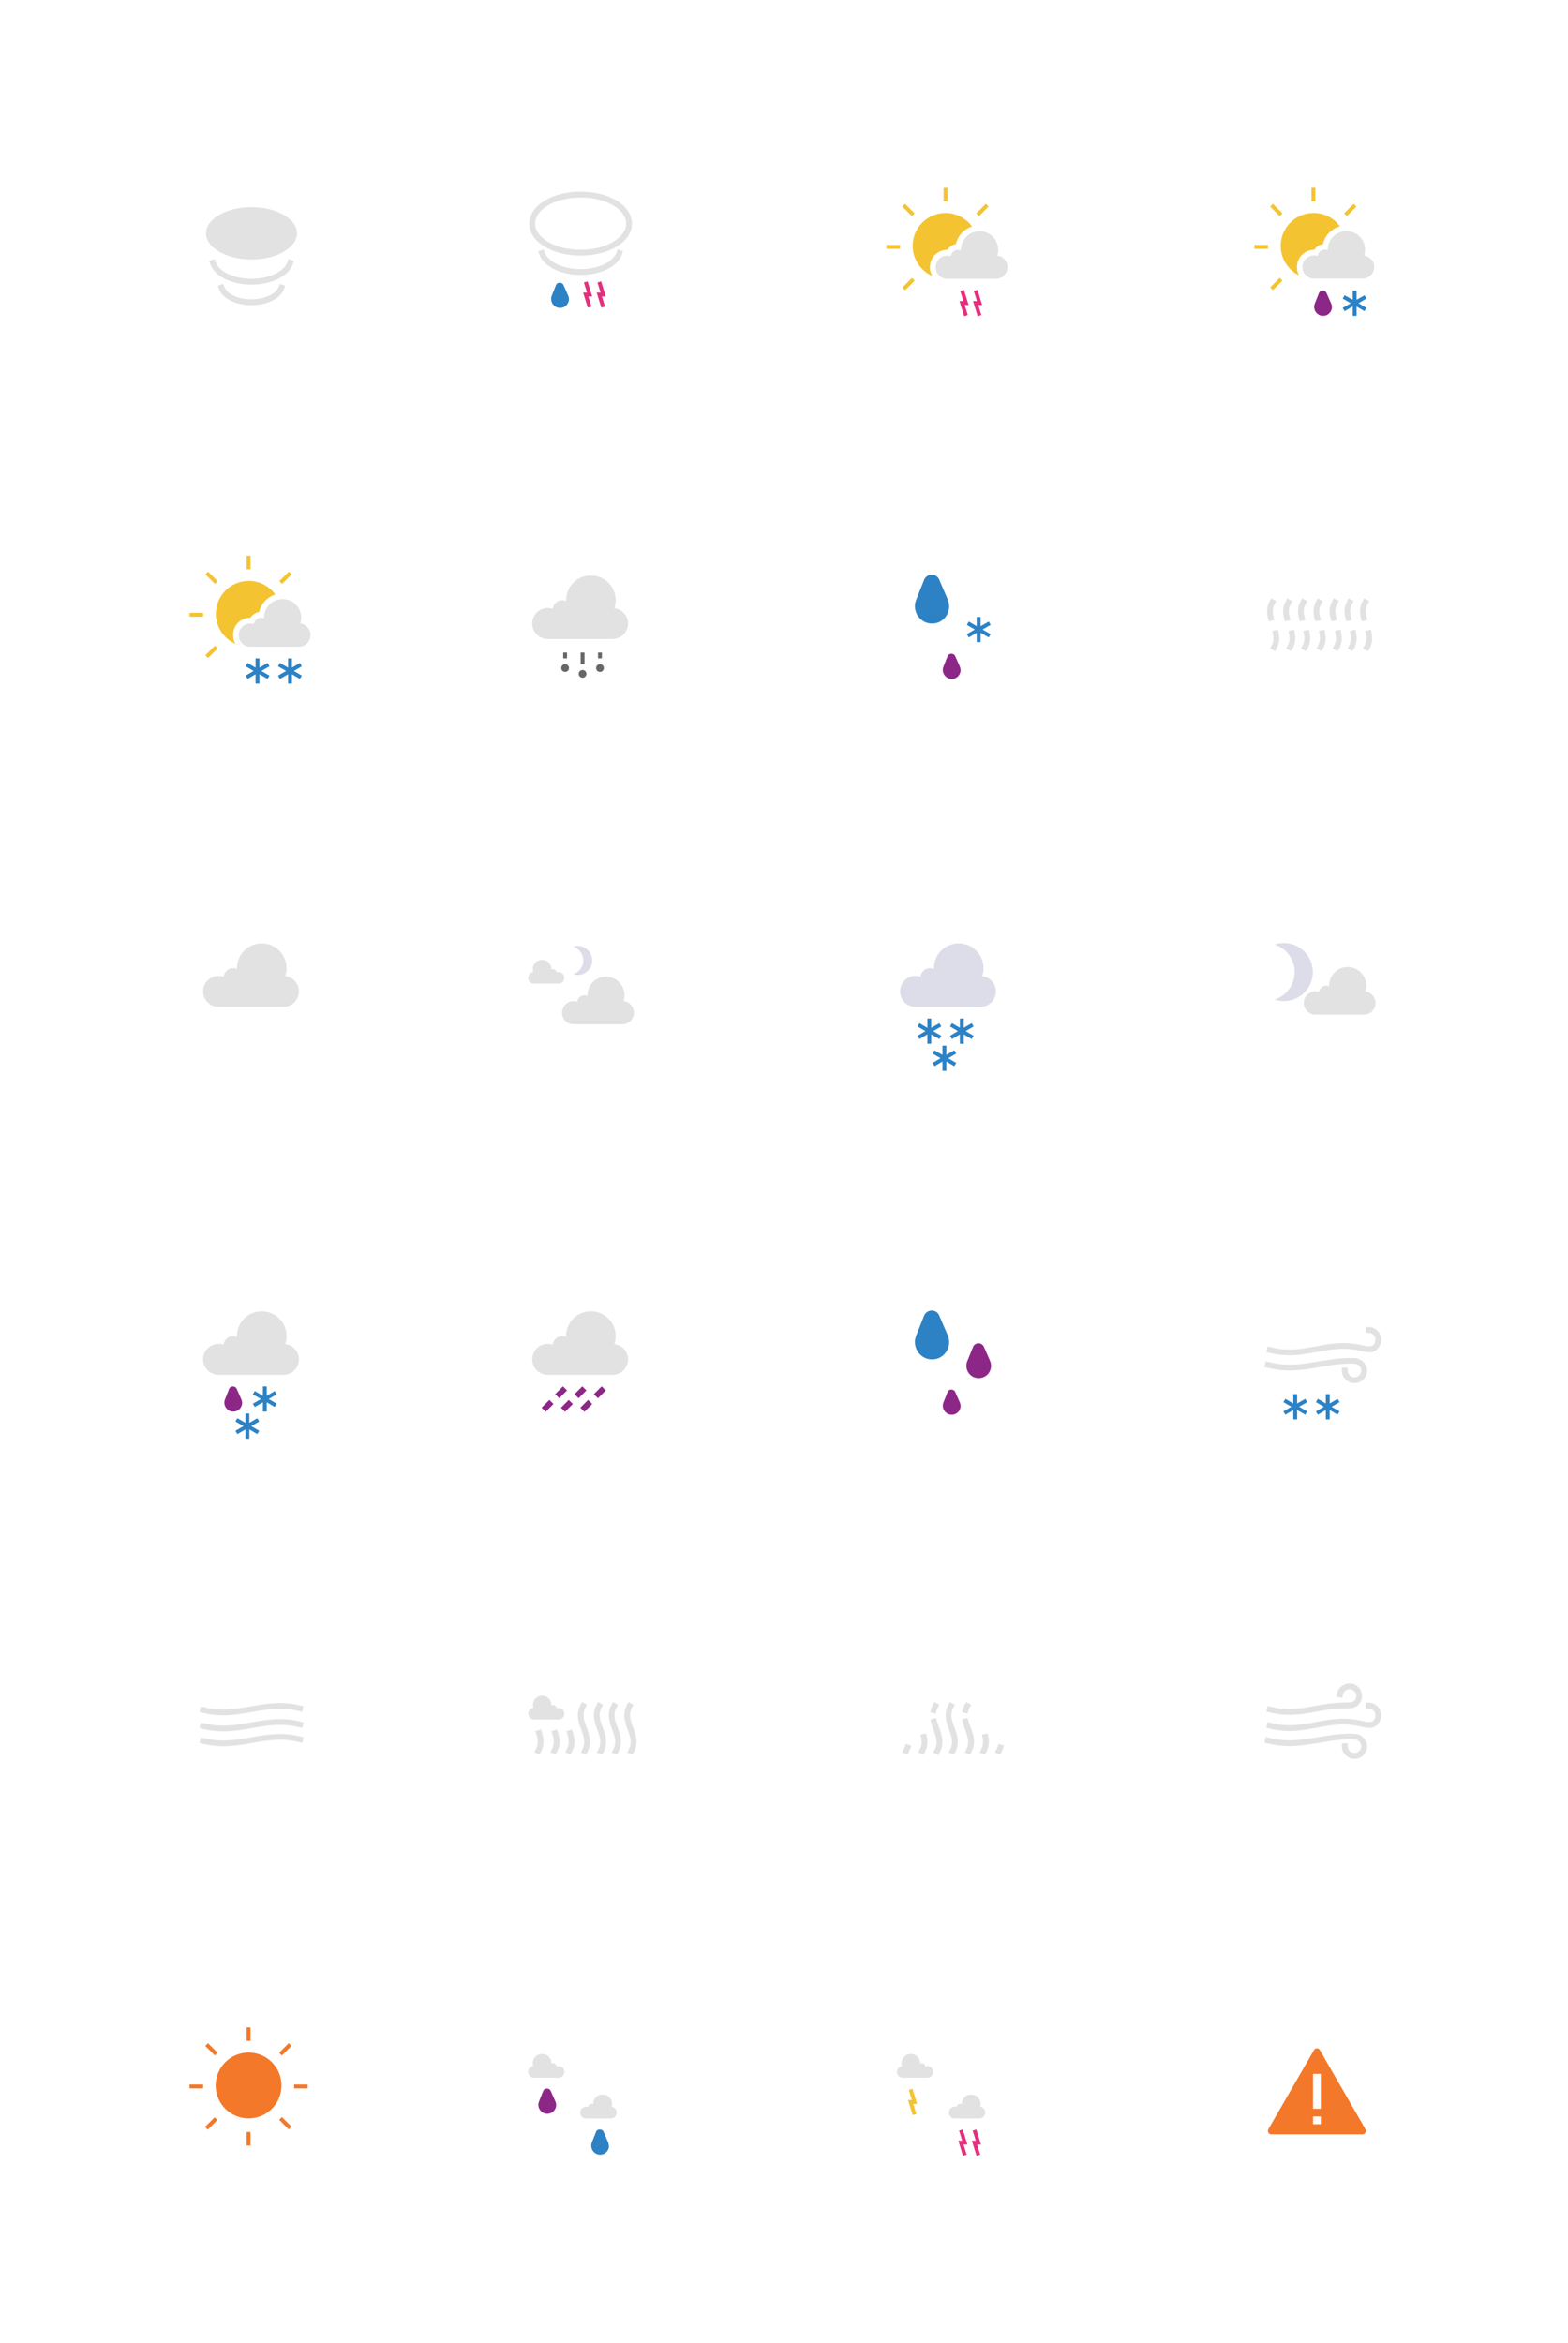 <?xml version="1.0" encoding="utf-8"?>
<!-- Generator: Adobe Illustrator 19.2.1, SVG Export Plug-In . SVG Version: 6.00 Build 0)  -->
<svg version="1.1" id="Layer_1" xmlns="http://www.w3.org/2000/svg" xmlns:xlink="http://www.w3.org/1999/xlink" x="0px" y="0px"
	 viewBox="0 0 809.9 1210" style="enable-background:new 0 0 809.9 1210;" xml:space="preserve">
<style type="text/css">
	.st0{fill:none;}
	.st1{fill:#E2E2E2;}
	.st2{fill:#E42F7D;}
	.st3{fill:#2C82C4;}
	.st4{fill:#F3C331;}
	.st5{fill:#8D2787;}
	.st6{fill:#676767;}
	.st7{fill:#DDDCE9;}
	.st8{fill:#F37829;}
</style>
<g>
	<g id="_x30__Tornado-Filled-COLOR">
		<rect x="79.9" y="80" class="st0" width="100" height="100"/>
		<g>
			<path class="st1" d="M148.5,135.2c-1.7,5.1-9.5,8.8-18.6,8.8c-9,0-16.9-3.7-18.6-8.8l-0.5-1.4l-2.8,1l0.5,1.4
				c2.2,6.4,11,10.8,21.4,10.8c10.5,0,19.3-4.4,21.4-10.8l0.5-1.4l-2.8-1L148.5,135.2z"/>
			<path class="st1" d="M144,148c-1.3,3.7-7.3,6.6-14.1,6.6c-6.8,0-12.8-2.8-14.1-6.6l-0.5-1.4l-2.8,1l0.5,1.4
				c1.7,5.1,8.7,8.6,16.9,8.6s15.2-3.5,16.9-8.6l0.5-1.4l-2.8-1L144,148z"/>
			<path class="st1" d="M129.9,134c-13,0-23.5-6.1-23.5-13.5s10.5-13.5,23.5-13.5s23.5,6.1,23.5,13.5S142.9,134,129.9,134z"/>
		</g>
	</g>
	<g id="Layer_1_1_">
	</g>
</g>
<g>
	<g id="_x31__Tropical_storm-Filled_copy">
		<polygon class="st2" points="308.6,145.9 310.5,145.3 312.9,153.1 310.9,153.1 312.5,158.3 310.6,158.9 308.2,151.1 310.2,151.1 
					"/>
		<polygon class="st2" points="301.6,145.9 303.5,145.3 305.9,153.1 303.9,153.1 305.5,158.3 303.6,158.9 301.2,151.1 303.2,151.1 
					"/>
		<path class="st3" d="M291.1,147.3c-0.3-0.8-1.1-1.3-2-1.3h0c-0.9,0-1.7,0.5-2,1.4l-2.1,5.3c-0.1,0.3-0.3,0.8-0.3,1.1
			c-0.3,2.6,1.6,5,4.2,5.2c0.1,0,0.2,0,0.3,0h0.1c0.1,0,0.2,0,0.3,0c2.2-0.1,3.8-1.8,4.2-3.7c0.2-0.9,0-1.9-0.4-2.8L291.1,147.3z"/>
		<rect x="249.9" y="80" class="st0" width="100" height="100"/>
		<path class="st1" d="M318.5,130.2c-1.7,5.1-9.5,8.8-18.6,8.8c-9,0-16.9-3.7-18.6-8.8l-0.5-1.4l-2.8,1l0.5,1.4
			c2.2,6.4,11,10.8,21.4,10.8c10.5,0,19.3-4.4,21.4-10.8l0.5-1.4l-2.8-1L318.5,130.2z"/>
		<path class="st1" d="M299.9,99c-14.9,0-26.5,7.2-26.5,16.5S285,132,299.9,132c14.9,0,26.5-7.2,26.5-16.5S314.8,99,299.9,99z
			 M299.9,129c-13,0-23.5-6.1-23.5-13.5s10.5-13.5,23.5-13.5c13,0,23.5,6.1,23.5,13.5S312.9,129,299.9,129z"/>
	</g>
	<g id="Layer_1_2_">
	</g>
</g>
<g>
	<g id="_x33__Severe_thunderstorms-Filled-COLOR">
		<path class="st1" d="M514.4,144h-15.5h-9.6c-0.1,0-0.3,0-0.4,0l0,0c-3.1-0.2-5.6-2.8-5.6-6c0-3.3,2.7-6,6-6c0.7,0,1.3,0.1,1.9,0.3
			c0.2-1.9,1.8-3.3,3.7-3.3c0.5,0,1.1,0.1,1.5,0.3c0-0.1,0-0.2,0-0.3c0-4.5,3.1-8.3,7.3-9.3c0.3-0.1,0.7-0.1,1.1-0.2
			c0,0,0.1,0,0.1,0c0.4,0,0.8-0.1,1.1-0.1c5.3,0,9.6,4.3,9.6,9.6c0,1.1-0.2,2.1-0.5,3c3,0.3,5.3,2.9,5.3,6
			C520.4,141.3,517.7,144,514.4,144z"/>
		<path class="st4" d="M471.4,127c0-9.4,7.6-17,17-17c5.6,0,10.6,2.8,13.7,7c-4.2,1.3-7.4,4.8-8.4,9.1c-1.8,0.3-3.4,1.4-4.4,2.9
			c0,0,0,0,0,0c-5,0-9,4-9,9c0,1.7,0.5,3.2,1.2,4.5C475.6,139.9,471.4,133.9,471.4,127z"/>
		<rect x="487.4" y="97" class="st4" width="2" height="7"/>
		<rect x="468.3" y="104.9" transform="matrix(0.707 -0.707 0.707 0.707 60.816 363.61)" class="st4" width="2" height="7"/>
		<rect x="457.9" y="126.5" class="st4" width="7" height="2"/>
		<rect x="465.8" y="145.6" transform="matrix(0.707 -0.707 0.707 0.707 33.848 374.857)" class="st4" width="7" height="2"/>
		<rect x="504" y="107.4" transform="matrix(0.707 -0.707 0.707 0.707 72 390.61)" class="st4" width="7" height="2"/>
		<g>
			<line class="st0" x1="466.1" y1="148.3" x2="467.6" y2="149.8"/>
		</g>
		<rect x="439.9" y="80" class="st0" width="100" height="100"/>
		<polygon class="st2" points="505,163.3 506.9,162.7 505.3,157.5 507.3,157.5 504.9,149.7 503,150.3 504.6,155.5 502.6,155.5 		"/>
		<polygon class="st2" points="498,163.3 499.9,162.7 498.3,157.5 500.3,157.5 497.9,149.7 496,150.3 497.6,155.5 495.6,155.5 		"/>
	</g>
	<g id="Layer_1_3_">
	</g>
</g>
<g id="Layer_1_4_">
</g>
<g>
	<g id="_x35__Mixed_rain_and_snow-Filled-COLOR">
		<rect x="629.9" y="80" class="st0" width="100" height="100"/>
		<g>
			<rect x="677.4" y="97" class="st4" width="2" height="7"/>
			
				<rect x="658.3" y="104.9" transform="matrix(0.707 -0.707 0.707 0.707 116.466 497.959)" class="st4" width="2" height="7"/>
			<rect x="647.9" y="126.5" class="st4" width="7" height="2"/>
			
				<rect x="655.8" y="145.6" transform="matrix(0.707 -0.707 0.707 0.707 89.465 509.144)" class="st4" width="7" height="2"/>
			<rect x="694" y="107.4" transform="matrix(0.707 -0.707 0.707 0.707 127.648 524.958)" class="st4" width="7" height="2"/>
			<g>
				<path class="st4" d="M678.8,129C678.8,129,678.8,129,678.8,129c1-1.5,2.6-2.6,4.5-2.9c1-4.4,4.4-8,8.8-9.2
					c-3.1-4.2-8-6.9-13.6-6.9c-9.4,0-17,7.6-17,17c0,6.6,3.8,12.4,9.4,15.2c-0.7-1.3-1-2.7-1-4.2C669.8,133,673.8,129,678.8,129z"/>
				<path class="st1" d="M704.6,132c0.3-1,0.5-2,0.5-3c0-4.8-3.5-8.8-8.2-9.5c-0.2,0-0.4-0.1-0.7-0.1c-0.3,0-0.5,0-0.8,0
					c-0.3,0-0.6,0-0.9,0c-0.3,0-0.6,0.1-0.9,0.1c-4.4,0.9-7.8,4.7-7.8,9.4c0,0.1,0,0.2,0,0.3c-0.5-0.2-1-0.3-1.5-0.3
					c-1.9,0-3.5,1.5-3.7,3.3c-0.6-0.2-1.2-0.3-1.9-0.3c-3.3,0-6,2.7-6,6c0,3.3,2.7,6,6,6h10.1h15c3.3,0,6-2.7,6-6
					C709.9,134.9,707.6,132.4,704.6,132z"/>
			</g>
			<polygon class="st3" points="704.8,152.5 700.7,154.8 700.7,150.1 698.7,150.1 698.7,154.8 694.5,152.5 693.5,154.2 697.7,156.6 
				693.5,159 694.5,160.7 698.7,158.3 698.7,163.1 700.7,163.1 700.7,158.3 704.8,160.7 705.8,159 701.7,156.6 705.8,154.2 			"/>
			<path class="st5" d="M685.2,151.4c-0.3-0.8-1.1-1.3-2-1.3h0c-0.9,0-1.7,0.5-2,1.4l-2.1,5.3c-0.1,0.3-0.3,0.8-0.3,1.1
				c-0.3,2.6,1.6,5,4.2,5.2c0.1,0,0.2,0,0.3,0h0.1c0.1,0,0.2,0,0.3,0c2.2-0.1,3.8-1.8,4.2-3.7c0.2-0.9,0-1.9-0.4-2.8L685.2,151.4z"
				/>
		</g>
	</g>
	<g id="Layer_1_5_">
	</g>
</g>
<g id="_x37__Mixed_snow_and_sleet-Filled-COLOR">
	<polygon class="st3" points="141.9,718.4 137.8,720.8 137.8,716 135.8,716 135.8,720.8 131.6,718.4 130.6,720.1 134.8,722.5 
		130.6,724.9 131.6,726.6 135.8,724.2 135.8,729 137.8,729 137.8,724.2 141.9,726.6 142.9,724.9 138.8,722.5 142.9,720.1 	"/>
	<path class="st5" d="M122.3,717.3c-0.3-0.8-1.1-1.3-2-1.3h0c-0.9,0-1.7,0.5-2,1.4l-2.1,5.3c-0.1,0.3-0.3,0.8-0.3,1.1
		c-0.3,2.6,1.6,5,4.2,5.2c0.1,0,0.2,0,0.3,0h0.1c0.1,0,0.2,0,0.3,0c2.2-0.1,3.8-1.8,4.2-3.7c0.2-0.9,0-1.9-0.4-2.8L122.3,717.3z"/>
	<path class="st1" d="M146.4,710h-33.5c-4.4,0-8-3.6-8-8s3.6-8,8-8c0.9,0,1.8,0.2,2.6,0.4c0.3-2.5,2.4-4.4,4.9-4.4
		c0.7,0,1.4,0.2,2,0.4c0-0.1,0-0.3,0-0.4c0-7.1,5.7-12.8,12.8-12.8S148,682.9,148,690c0,1.4-0.2,2.8-0.7,4.1c4,0.5,7.1,3.8,7.1,7.9
		C154.4,706.4,150.8,710,146.4,710z"/>
	<polygon class="st3" points="133.9,734.1 132.9,732.4 128.8,734.8 128.8,730 126.8,730 126.8,734.8 122.6,732.4 121.6,734.1 
		125.8,736.5 121.6,738.9 122.6,740.6 126.8,738.2 126.8,743 128.8,743 128.8,738.2 132.9,740.6 133.9,738.9 129.8,736.5 	"/>
	<rect x="79.9" y="650" class="st0" width="100" height="100"/>
</g>
<g id="Layer_1_6_">
</g>
<g id="_x39__Drizzle-Filled-COLOR">
	<rect x="249.9" y="650" class="st0" width="100" height="100"/>
	<g>
		<path class="st1" d="M316.4,710h-33.5c-4.4,0-8-3.6-8-8s3.6-8,8-8c0.9,0,1.8,0.2,2.6,0.4c0.3-2.5,2.4-4.4,4.9-4.4
			c0.7,0,1.4,0.2,2,0.4c0-0.1,0-0.3,0-0.4c0-7.1,5.7-12.8,12.8-12.8S318,682.9,318,690c0,1.4-0.2,2.8-0.7,4.1c4,0.5,7.1,3.8,7.1,7.9
			C324.4,706.4,320.8,710,316.4,710z"/>
		
			<rect x="280.1" y="724.6" transform="matrix(0.707 -0.707 0.707 0.707 -430.586 412.721)" class="st5" width="5.7" height="3"/>
		
			<rect x="287.1" y="717.6" transform="matrix(0.707 -0.707 0.707 0.707 -423.582 415.613)" class="st5" width="5.7" height="3"/>
		
			<rect x="290.1" y="724.6" transform="matrix(0.707 -0.707 0.707 0.707 -427.658 419.794)" class="st5" width="5.7" height="3"/>
		
			<rect x="297.1" y="717.6" transform="matrix(0.707 -0.707 0.707 0.707 -420.653 422.684)" class="st5" width="5.7" height="3"/>
		
			<rect x="300.1" y="724.6" transform="matrix(0.707 -0.707 0.707 0.707 -424.729 426.865)" class="st5" width="5.7" height="3"/>
		
			<rect x="307.1" y="717.6" transform="matrix(0.707 -0.707 0.707 0.707 -417.729 429.765)" class="st5" width="5.7" height="3"/>
	</g>
</g>
<g id="Layer_1_7_">
</g>
<g>
	<g>
		<path class="st3" d="M481.3,676.8L481.3,676.8c-1.8,0-3.4,1.1-4,2.7l-4.1,10.3c-0.2,0.6-0.5,1.6-0.6,2.2c-0.5,5,3.1,9.7,8.2,10
			c0.2,0,0.4,0,0.5,0h0.2c0.2,0,0.4,0,0.5,0c4.2-0.2,7.4-3.4,8.1-7.3c0.4-1.8,0-3.7-0.7-5.4l-4.3-10
			C484.5,677.8,483,676.8,481.3,676.8z"/>
	</g>
	<g id="_x31_1_Showers-Filled-COLOR">
		<path class="st5" d="M493.4,718.9c-0.3-0.8-1.1-1.3-2-1.3h0c-0.9,0-1.7,0.5-2,1.4l-2.1,5.3c-0.1,0.3-0.3,0.8-0.3,1.1
			c-0.3,2.6,1.6,5,4.2,5.2c0.1,0,0.2,0,0.3,0h0.1c0.1,0,0.2,0,0.3,0c2.2-0.1,3.8-1.8,4.2-3.7c0.2-0.9,0-1.9-0.4-2.8L493.4,718.9z"/>
		<path class="st5" d="M511.3,702.6l-3.1-7.1c-0.5-1.1-1.6-1.8-2.8-1.8h0c-1.2,0-2.4,0.8-2.8,1.9l-3,7.4c-0.2,0.4-0.4,1.1-0.4,1.6
			c-0.4,3.6,2.2,6.9,5.9,7.1c0.1,0,0.3,0,0.4,0h0.1c0.1,0,0.3,0,0.4,0c3-0.2,5.3-2.4,5.8-5.2C512.1,705.1,511.8,703.8,511.3,702.6z"
			/>
		<rect x="439.9" y="650" class="st0" width="100" height="100"/>
	</g>
</g>
<g id="Layer_1_8_">
</g>
<g>
	<g id="_x31_5_Blowing_snow-Filled-COLOR">
		<rect x="629.9" y="650" class="st0" width="100" height="100"/>
		<path class="st1" d="M706.9,685.3h-1.5v3h1.5c1.9,0,3.5,1.6,3.5,3.5c0,2.1-1.3,3.4-2.6,3.5c-1.6,0.1-3.5-0.4-3.5-0.4
			c-9.5-2.4-17.2-1-24.6,0.4c-7.5,1.4-14.5,2.7-23.4,0.4l-1.5-0.4l-0.7,2.9l1.5,0.4c3.7,0.9,7.2,1.3,10.4,1.3
			c5.1,0,9.7-0.9,14.2-1.7c7.5-1.4,14.5-2.7,23.3-0.4c0.1,0,2.4,0.6,4.6,0.5c3-0.4,5.3-3.1,5.3-6.5
			C713.4,688.2,710.5,685.3,706.9,685.3z"/>
		<path class="st1" d="M699.6,701.4C699.6,701.4,699.6,701.4,699.6,701.4l-1.7-0.1c-6.2,0-11.7,0.9-17,1.8
			c-8.3,1.4-16.2,2.7-25.6,0.3l-1.5-0.4l-0.7,2.9l1.5,0.4c10.1,2.5,18.2,1.2,26.9-0.3c5.2-0.9,10.5-1.8,16.2-1.8c0.1,0,0.1,0,0.2,0
			l1.7,0.1c1.9,0,3.5,1.6,3.5,3.5c0,1.9-1.6,3.5-3.5,3.5s-3.5-1.6-3.5-3.5v-1.5h-3v1.5c0,3.6,2.9,6.5,6.5,6.5s6.5-2.9,6.5-6.5
			C706,704.3,703.1,701.4,699.6,701.4z"/>
		<polygon class="st3" points="674.2,722.4 670,724.8 670,720 668,720 668,724.8 663.9,722.4 662.9,724.1 667,726.5 662.9,728.9 
			663.9,730.6 668,728.2 668,733 670,733 670,728.2 674.2,730.6 675.2,728.9 671,726.5 675.2,724.1 		"/>
		<polygon class="st3" points="690.9,722.4 686.8,724.8 686.8,720 684.8,720 684.8,724.8 680.7,722.4 679.7,724.1 683.8,726.5 
			679.7,728.9 680.7,730.6 684.8,728.2 684.8,733 686.8,733 686.8,728.2 690.9,730.6 691.9,728.9 687.8,726.5 691.9,724.1 		"/>
	</g>
	<g id="Layer_1_9_">
	</g>
</g>
<g>
	<g id="_x31_6_Snow-Filled-COLOR">
		<rect x="79.9" y="270" class="st0" width="100" height="100"/>
		<g>
			<rect x="127.4" y="287" class="st4" width="2" height="7"/>
			
				<rect x="108.3" y="294.9" transform="matrix(0.707 -0.707 0.707 0.707 -178.981 164.697)" class="st4" width="2" height="7"/>
			<rect x="97.9" y="316.5" class="st4" width="7" height="2"/>
			<rect x="105.8" y="335.6" transform="matrix(0.707 -0.707 0.707 0.707 -206.004 175.927)" class="st4" width="7" height="2"/>
			
				<rect x="144" y="297.4" transform="matrix(0.707 -0.707 0.707 0.707 -167.797 191.696)" class="st4" width="7" height="2"/>
			<g>
				<path class="st4" d="M129.3,319C129.3,319,129.3,319,129.3,319c1-1.5,2.6-2.6,4.5-2.9c1-4.3,4.2-7.7,8.4-9.1
					c-3.1-4.2-8.1-7-13.7-7c-9.4,0-17,7.6-17,17c0,6.9,4.2,12.9,10.1,15.5c-0.8-1.3-1.2-2.9-1.2-4.5C120.3,323,124.3,319,129.3,319z
					"/>
				<path class="st1" d="M155.1,322c0.3-1,0.5-2,0.5-3c0-5.3-4.3-9.6-9.6-9.6c-0.4,0-0.8,0-1.1,0.1c0,0-0.1,0-0.1,0
					c-0.4,0-0.7,0.1-1.1,0.2c-4.2,1-7.3,4.8-7.3,9.3c0,0.1,0,0.2,0,0.3c-0.5-0.2-1-0.3-1.5-0.3c-1.9,0-3.5,1.5-3.7,3.3
					c-0.6-0.2-1.2-0.3-1.9-0.3c-3.3,0-6,2.7-6,6c0,3.2,2.5,5.8,5.6,6c0.1,0,0.3,0,0.4,0h9.6h15.5c3.3,0,6-2.7,6-6
					C160.4,324.9,158.1,322.4,155.1,322z"/>
			</g>
			<polygon class="st3" points="138.2,342.4 134,344.8 134,340 132,340 132,344.8 127.9,342.4 126.9,344.1 131,346.5 126.9,348.9 
				127.9,350.6 132,348.2 132,353 134,353 134,348.2 138.2,350.6 139.2,348.9 135,346.5 139.2,344.1 			"/>
			<polygon class="st3" points="154.9,342.4 150.8,344.8 150.8,340 148.8,340 148.8,344.8 144.6,342.4 143.6,344.1 147.8,346.5 
				143.6,348.9 144.6,350.6 148.8,348.2 148.8,353 150.8,353 150.8,348.2 154.9,350.6 155.9,348.9 151.8,346.5 155.9,344.1 			"/>
		</g>
	</g>
	<g id="Layer_1_10_">
	</g>
</g>
<g>
	<path class="st1" d="M316.4,330h-33.5c-4.4,0-8-3.6-8-8s3.6-8,8-8c0.9,0,1.8,0.2,2.6,0.4c0.3-2.5,2.4-4.4,4.9-4.4
		c0.7,0,1.4,0.2,2,0.4c0-0.1,0-0.3,0-0.4c0-7.1,5.7-12.8,12.8-12.8S318,302.9,318,310c0,1.4-0.2,2.8-0.7,4.1c4,0.5,7.1,3.8,7.1,7.9
		C324.4,326.4,320.8,330,316.4,330z"/>
	<g id="_x31_7_Hail-Filled-COLOR">
		<circle class="st6" cx="291.9" cy="345" r="2"/>
		<rect x="290.9" y="337" class="st6" width="2" height="3"/>
		<circle class="st6" cx="300.9" cy="348" r="2"/>
		<rect x="299.9" y="337" class="st6" width="2" height="6"/>
		<circle class="st6" cx="309.9" cy="345" r="2"/>
		<rect x="308.9" y="337" class="st6" width="2" height="3"/>
		<rect x="249.9" y="270" class="st0" width="100" height="100"/>
	</g>
	<g id="Layer_1_11_">
	</g>
</g>
<g>
	<g>
		<path class="st3" d="M481.3,296.8L481.3,296.8c-1.8,0-3.4,1.1-4,2.7l-4.1,10.3c-0.2,0.6-0.5,1.6-0.6,2.2c-0.5,5,3.1,9.7,8.2,10
			c0.2,0,0.4,0,0.5,0h0.2c0.2,0,0.4,0,0.5,0c4.2-0.2,7.4-3.4,8.1-7.3c0.4-1.8,0-3.7-0.7-5.4l-4.3-10
			C484.5,297.8,483,296.8,481.3,296.8z"/>
	</g>
	<polygon class="st3" points="510.7,321 506.5,323.4 506.5,318.6 504.5,318.6 504.5,323.4 500.4,321 499.4,322.7 503.5,325.1 
		499.4,327.5 500.4,329.2 504.5,326.8 504.5,331.6 506.5,331.6 506.5,326.8 510.7,329.2 511.7,327.5 507.5,325.1 511.7,322.7 	"/>
	<path class="st5" d="M493.4,338.9c-0.3-0.8-1.1-1.3-2-1.3h0c-0.9,0-1.7,0.5-2,1.4l-2.1,5.3c-0.1,0.3-0.3,0.8-0.3,1.1
		c-0.3,2.6,1.6,5,4.2,5.2c0.1,0,0.2,0,0.3,0h0.1c0.1,0,0.2,0,0.3,0c2.2-0.1,3.8-1.8,4.2-3.7c0.2-0.9,0-1.9-0.4-2.8L493.4,338.9z"/>
	<rect x="439.9" y="270" class="st0" width="100" height="100"/>
	<g id="Layer_1_12_">
	</g>
</g>
<g>
	<g id="_x31_9_Dust-Filled-COLOR">
		<rect x="629.9" y="270" class="st0" width="100" height="100"/>
		<g>
			<path class="st1" d="M660.1,325.2l-2.9,0.6l0.3,1.5c0.5,2.4,0.3,4.3-0.8,6.3l-0.7,1.3l2.6,1.4l0.7-1.3c1.4-2.6,1.8-5.3,1.1-8.3
				L660.1,325.2z"/>
			<path class="st1" d="M657.8,318.6c-0.7-2.7-0.5-4.8,0.7-6.9l0.7-1.3l-2.6-1.4l-0.7,1.3c-2,3.7-1.5,6.9-0.9,9.1l0.4,1.5l2.9-0.7
				L657.8,318.6z"/>
			<path class="st1" d="M668.4,325.2l-2.9,0.6l0.3,1.5c0.5,2.4,0.3,4.3-0.8,6.3l-0.7,1.3l2.6,1.4l0.7-1.3c1.4-2.6,1.8-5.3,1.1-8.3
				L668.4,325.2z"/>
			<path class="st1" d="M666.1,318.6c-0.7-2.7-0.5-4.8,0.7-6.9l0.7-1.3l-2.6-1.4l-0.7,1.3c-2,3.7-1.5,6.9-0.9,9.1l0.4,1.5l2.9-0.7
				L666.1,318.6z"/>
			<path class="st1" d="M676.1,325.2l-2.9,0.6l0.3,1.5c0.5,2.4,0.3,4.3-0.8,6.3l-0.7,1.3l2.6,1.4l0.7-1.3c1.4-2.6,1.8-5.3,1.1-8.3
				L676.1,325.2z"/>
			<path class="st1" d="M673.8,318.6c-0.7-2.7-0.5-4.8,0.7-6.9l0.7-1.3l-2.6-1.4l-0.7,1.3c-2,3.7-1.5,6.9-0.9,9.1l0.4,1.5l2.9-0.7
				L673.8,318.6z"/>
			<path class="st1" d="M684.1,325.2l-2.9,0.6l0.3,1.5c0.5,2.4,0.3,4.3-0.8,6.3l-0.7,1.3l2.6,1.4l0.7-1.3c1.4-2.6,1.8-5.3,1.1-8.3
				L684.1,325.2z"/>
			<path class="st1" d="M681.8,318.6c-0.7-2.7-0.5-4.8,0.7-6.9l0.7-1.3l-2.6-1.4l-0.7,1.3c-2,3.7-1.5,6.9-0.9,9.1l0.4,1.5l2.9-0.7
				L681.8,318.6z"/>
			<path class="st1" d="M692.4,325.2l-2.9,0.6l0.3,1.5c0.5,2.4,0.3,4.3-0.8,6.3l-0.7,1.3l2.6,1.4l0.7-1.3c1.4-2.6,1.8-5.3,1.1-8.3
				L692.4,325.2z"/>
			<path class="st1" d="M690.1,318.6c-0.7-2.7-0.5-4.8,0.7-6.9l0.7-1.3l-2.6-1.4l-0.7,1.3c-2,3.7-1.5,6.9-0.9,9.1l0.4,1.5l2.9-0.7
				L690.1,318.6z"/>
			<path class="st1" d="M700.1,325.2l-2.9,0.6l0.3,1.5c0.5,2.4,0.3,4.3-0.8,6.3l-0.7,1.3l2.6,1.4l0.7-1.3c1.4-2.6,1.8-5.3,1.1-8.3
				L700.1,325.2z"/>
			<path class="st1" d="M697.8,318.6c-0.7-2.7-0.5-4.8,0.7-6.9l0.7-1.3l-2.6-1.4l-0.7,1.3c-2,3.7-1.5,6.9-0.9,9.1l0.4,1.5l2.9-0.7
				L697.8,318.6z"/>
			<path class="st1" d="M708.4,326.7l-0.3-1.5l-2.9,0.6l0.3,1.5c0.5,2.4,0.3,4.3-0.8,6.3l-0.7,1.3l2.6,1.4l0.7-1.3
				C708.7,332.4,709.1,329.8,708.4,326.7z"/>
			<path class="st1" d="M705.8,318.6c-0.7-2.7-0.5-4.8,0.7-6.9l0.7-1.3l-2.6-1.4l-0.7,1.3c-2,3.7-1.5,6.9-0.9,9.1l0.4,1.5l2.9-0.7
				L705.8,318.6z"/>
		</g>
	</g>
	<g id="Layer_1_13_">
	</g>
</g>
<g>
	<g id="_x32_0_Foggy-COLOR">
		<rect x="79.9" y="840" class="st0" width="100" height="100"/>
		<g>
			<path class="st1" d="M115.2,885.8c5.2,0,10.2-0.8,15-1.7c8-1.4,15.5-2.7,24.4-0.4l1.5,0.4l0.7-2.9l-1.5-0.4
				c-9.5-2.4-17.7-1-25.6,0.4c-8,1.4-15.5,2.7-24.4,0.4l-1.5-0.4l-0.7,2.9l1.5,0.4C108.3,885.5,111.8,885.8,115.2,885.8z"/>
			<path class="st1" d="M129.7,889.5c-8,1.4-15.5,2.7-24.4,0.4l-1.5-0.4l-0.7,2.9l1.5,0.4c3.7,0.9,7.2,1.3,10.6,1.3
				c5.2,0,10.2-0.8,15-1.7c8-1.4,15.5-2.7,24.4-0.4l1.5,0.4l0.7-2.9l-1.5-0.4C145.8,886.7,137.6,888.1,129.7,889.5z"/>
			<path class="st1" d="M129.7,897.2c-8,1.4-15.5,2.7-24.4,0.4l-1.5-0.4l-0.7,2.9l1.5,0.4c3.7,0.9,7.2,1.3,10.6,1.3
				c5.2,0,10.2-0.8,15-1.7c8-1.4,15.5-2.7,24.4-0.4l1.5,0.4l0.7-2.9l-1.5-0.4C145.8,894.4,137.6,895.8,129.7,897.2z"/>
		</g>
	</g>
	<g id="Layer_1_14_">
	</g>
</g>
<g>
	<g id="_x32_1_Haze-Filled-COLOR">
		<g>
			<path class="st1" d="M280,875.7c2.6,0,4.8,2.1,4.8,4.8c0,0.1,0,0.1,0,0.2c0.2-0.1,0.5-0.2,0.8-0.2c1,0,1.7,0.7,1.9,1.7
				c0.3-0.1,0.6-0.2,1-0.2c1.7,0,3,1.3,3,3s-1.3,3-3,3h-12.6c-1.7,0-3-1.3-3-3c0-1.5,1.2-2.8,2.6-3c-0.2-0.5-0.2-1-0.2-1.5
				C275.2,877.9,277.4,875.7,280,875.7"/>
		</g>
		<rect x="249.9" y="840" class="st0" width="100" height="100"/>
		<g>
			<path class="st1" d="M302.5,881.7l0.7-1.3l-2.6-1.4l-0.7,1.3c-2.6,4.9-1.1,9.1,0.3,12.9c1.3,3.6,2.5,6.7,0.5,10.4l-0.7,1.3
				l2.6,1.4l0.7-1.3c2.6-4.9,1.1-9.1-0.3-12.9C301.6,888.5,300.5,885.4,302.5,881.7z"/>
			<path class="st1" d="M310.8,881.7l0.7-1.3l-2.6-1.4l-0.7,1.3c-2.6,4.9-1.1,9.1,0.3,12.9c1.3,3.6,2.5,6.7,0.5,10.4l-0.7,1.3
				l2.6,1.4l0.7-1.3c2.6-4.9,1.1-9.1-0.3-12.9C310,888.5,308.8,885.4,310.8,881.7z"/>
			<path class="st1" d="M318.5,881.7l0.7-1.3l-2.6-1.4l-0.7,1.3c-2.6,4.9-1.1,9.1,0.3,12.9c1.3,3.6,2.5,6.7,0.5,10.4l-0.7,1.3
				l2.6,1.4l0.7-1.3c2.6-4.9,1.1-9.1-0.3-12.9C317.6,888.5,316.5,885.4,318.5,881.7z"/>
			<path class="st1" d="M327,892.1c-1.3-3.6-2.5-6.7-0.5-10.4l0.7-1.3l-2.6-1.4l-0.7,1.3c-2.6,4.9-1.1,9.1,0.3,12.9
				c1.3,3.6,2.5,6.7,0.5,10.4l-0.7,1.3l2.6,1.4l0.7-1.3C329.9,900.2,328.4,895.9,327,892.1z"/>
			<path class="st1" d="M279.4,893.1l-2.9,0.9l0.5,1.4c0.9,2.9,1.2,5.3-0.3,8.1l-0.7,1.3l2.6,1.4l0.7-1.3c2.2-4,1.5-7.5,0.5-10.5
				L279.4,893.1z"/>
			<path class="st1" d="M287.7,893.1l-2.9,0.9l0.5,1.4c0.9,2.9,1.2,5.3-0.3,8.1l-0.7,1.3l2.6,1.4l0.7-1.3c2.2-4,1.5-7.5,0.5-10.5
				L287.7,893.1z"/>
			<path class="st1" d="M295.4,893.1l-2.9,0.9l0.5,1.4c0.9,2.9,1.2,5.3-0.3,8.1l-0.7,1.3l2.6,1.4l0.7-1.3c2.2-4,1.5-7.5,0.5-10.5
				L295.4,893.1z"/>
		</g>
	</g>
	<g id="Layer_1_15_">
	</g>
</g>
<g>
	<g id="_x32_2_Smoky-Filled-Colour">
		<g>
			<path class="st1" d="M492.5,881.7l0.7-1.3l-2.6-1.4l-0.7,1.3c-2.6,4.9-1.1,9.1,0.3,12.9c1.3,3.6,2.5,6.7,0.5,10.4l-0.7,1.3
				l2.6,1.4l0.7-1.3c2.6-4.9,1.1-9.1-0.3-12.9C491.6,888.5,490.5,885.4,492.5,881.7z"/>
			<path class="st1" d="M478.4,895.2l-2.9,0.6l0.3,1.5c0.5,2.4,0.3,4.3-0.8,6.3l-0.7,1.3l2.6,1.4l0.7-1.3c1.4-2.6,1.8-5.3,1.1-8.3
				L478.4,895.2z"/>
			<path class="st1" d="M510.1,895.2l-2.9,0.6l0.3,1.5c0.5,2.4,0.3,4.3-0.8,6.3l-0.7,1.3l2.6,1.4l0.7-1.3c1.4-2.6,1.8-5.3,1.1-8.3
				L510.1,895.2z"/>
			<path class="st1" d="M467.4,902c-0.2,0.5-0.4,1.1-0.7,1.6l-0.7,1.3l2.6,1.4l0.7-1.3c0.4-0.7,0.7-1.4,0.9-2.1l0.5-1.4l-2.9-0.9
				L467.4,902z"/>
			<path class="st1" d="M483.7,883.6c0.2-0.7,0.4-1.3,0.8-1.9l0.7-1.3l-2.6-1.4l-0.7,1.3c-0.4,0.8-0.8,1.7-1,2.5l-0.4,1.4l2.9,0.8
				L483.7,883.6z"/>
			<path class="st1" d="M500.1,883.6c0.2-0.7,0.4-1.3,0.8-1.9l0.7-1.3l-2.6-1.4l-0.7,1.3c-0.4,0.8-0.8,1.7-1,2.5l-0.4,1.4l2.9,0.8
				L500.1,883.6z"/>
			<path class="st1" d="M515.8,900.6l-0.5,1.4c-0.2,0.5-0.4,1.1-0.7,1.6l-0.7,1.3l2.6,1.4l0.7-1.3c0.4-0.7,0.7-1.4,0.9-2.1l0.5-1.4
				L515.8,900.6z"/>
			<path class="st1" d="M485.6,893.6l-0.4-1.1c0-0.1-0.1-0.2-0.1-0.3l0,0c-0.4-1.1-0.9-2.3-1.2-3.5l-0.4-1.5l-2.9,0.8l0.4,1.5
				c0.2,0.8,0.5,1.6,0.7,2.4l0,0l0.5,1.4c1.3,3.6,2.5,6.7,0.5,10.4l-0.7,1.3l2.6,1.4l0.7-1.3C487.7,900.8,486.7,897,485.6,893.6
				L485.6,893.6z"/>
			<path class="st1" d="M501.9,893.6l-0.4-1.2c0-0.1-0.1-0.1-0.1-0.2l0,0c-0.4-1.1-0.9-2.3-1.2-3.5l-0.4-1.5l-2.9,0.7l0.4,1.5
				c0.2,0.8,0.5,1.6,0.7,2.4l0,0l0.5,1.4c1.3,3.6,2.5,6.7,0.5,10.4l-0.7,1.3l2.6,1.4l0.7-1.3C504,900.8,503.1,897,501.9,893.6
				L501.9,893.6z"/>
		</g>
		<rect x="439.9" y="840" class="st0" width="100" height="100"/>
	</g>
	<g id="Layer_1_16_">
	</g>
</g>
<g>
	<g id="_x32_4_Windy-Filled-COLOR">
		<g>
			<path class="st1" d="M665.9,885.6c4.9,0,9.4-0.8,13.7-1.6c4.2-0.8,8.6-1.6,13.4-1.7l3.1-0.1c4.1,0.1,6.7-1.9,7.3-5.3
				c0.3-1.7-0.1-3.4-1.1-4.8c-1-1.4-2.5-2.4-4.2-2.6c-1.7-0.3-3.4,0.1-4.9,1.1c-1.4,1-2.4,2.5-2.6,4.2l-0.2,1.5l3,0.5l0.2-1.5
				c0.2-0.9,0.7-1.7,1.4-2.3c0.8-0.5,1.7-0.8,2.6-0.6c0.9,0.2,1.7,0.7,2.3,1.4c0.5,0.8,0.8,1.7,0.6,2.6c-0.1,0.7-0.5,2.9-4.3,2.8
				l-3.2,0.1c-5,0.1-9.5,0.9-13.9,1.7c-7.2,1.3-14,2.6-22.8,0.4l-1.5-0.4l-0.7,2.9l1.5,0.4C659.3,885.2,662.7,885.6,665.9,885.6z"/>
			<path class="st1" d="M706.9,879.3h-1.5v3h1.5c1.9,0,3.5,1.6,3.5,3.5c0,2.1-1.3,3.4-2.6,3.5c-1.6,0.1-3.5-0.4-3.5-0.4
				c-9.5-2.4-17.2-1-24.6,0.4c-7.5,1.4-14.5,2.7-23.4,0.4l-1.5-0.4l-0.7,2.9l1.5,0.4c3.7,0.9,7.2,1.3,10.4,1.3
				c5.1,0,9.7-0.9,14.2-1.7c7.5-1.4,14.5-2.7,23.3-0.4c0.1,0,2.4,0.6,4.6,0.5c3-0.4,5.3-3.1,5.3-6.5
				C713.4,882.2,710.5,879.3,706.9,879.3z"/>
			<path class="st1" d="M699.6,895.4C699.6,895.4,699.6,895.4,699.6,895.4l-1.7-0.1c-6.2,0-11.7,0.9-17,1.8
				c-8.3,1.4-16.2,2.7-25.6,0.3l-1.5-0.4l-0.7,2.9l1.5,0.4c10.1,2.5,18.2,1.2,26.9-0.3c5.2-0.9,10.5-1.8,16.2-1.8c0.1,0,0.1,0,0.2,0
				l1.7,0.1c1.9,0,3.5,1.6,3.5,3.5s-1.6,3.5-3.5,3.5s-3.5-1.6-3.5-3.5v-1.5h-3v1.5c0,3.6,2.9,6.5,6.5,6.5s6.5-2.9,6.5-6.5
				C706,898.3,703.1,895.4,699.6,895.4z"/>
		</g>
		<rect x="629.9" y="840" class="st0" width="100" height="100"/>
	</g>
	<g id="Layer_1_17_">
	</g>
</g>
<g id="_x32_6-Cloud-Filled-COLOR">
	<rect x="79.9" y="460" class="st0" width="100" height="100"/>
	<g>
		<path class="st1" d="M135.2,487.2c7.1,0,12.8,5.7,12.8,12.8c0,1.4-0.2,2.8-0.7,4.1c4,0.5,7.1,3.8,7.1,7.9c0,4.4-3.6,8-8,8h-33.5
			c-4.4,0-8-3.6-8-8c0-4.4,3.6-8,8-8c0.9,0,1.8,0.2,2.6,0.4c0.3-2.5,2.4-4.4,4.9-4.4c0.7,0,1.4,0.2,2,0.4c0-0.1,0-0.3,0-0.4
			C122.4,492.9,128.1,487.2,135.2,487.2"/>
	</g>
</g>
<g id="Layer_1_19_">
</g>
<g>
	<g id="_x32_7_Mostly_cloudy__x28_night_x29_-Filled">
		<rect x="249.9" y="460" class="st0" width="100" height="100"/>
		<g>
			<path class="st7" d="M296.1,503.1c0.7,0.2,1.5,0.4,2.3,0.4c4.1,0,7.5-3.4,7.5-7.5s-3.4-7.5-7.5-7.5c-0.8,0-1.6,0.1-2.3,0.4
				c3,1,5.2,3.8,5.2,7.1S299.1,502.1,296.1,503.1z"/>
			<path class="st1" d="M321.4,529h-25.1c-3.3,0-6-2.7-6-6s2.7-6,6-6c0.7,0,1.3,0.1,1.9,0.3c0.2-1.9,1.8-3.3,3.7-3.3
				c0.5,0,1.1,0.1,1.5,0.3c0-0.1,0-0.2,0-0.3c0-5.3,4.3-9.6,9.6-9.6s9.6,4.3,9.6,9.6c0,1.1-0.2,2.1-0.5,3c3,0.3,5.3,2.9,5.3,6
				C327.4,526.3,324.7,529,321.4,529z"/>
			<path class="st1" d="M272.8,505c0-1.5,1.2-2.8,2.6-3c-0.2-0.5-0.2-1-0.2-1.5c0-2.6,2.1-4.8,4.8-4.8c2.7,0,4.8,2.1,4.8,4.8
				c0,0.1,0,0.1,0,0.2c0.2-0.1,0.5-0.2,0.8-0.2c1,0,1.7,0.7,1.9,1.7c0.3-0.1,0.6-0.2,1-0.2c1.7,0,3,1.3,3,3s-1.3,3-3,3h-12.6
				C274.2,508,272.8,506.7,272.8,505z"/>
		</g>
	</g>
	<g id="Layer_1_20_">
	</g>
</g>
<g id="_x32_9_Partly_cloudy__x28_night_x29_-Filled-COLOR">
	<g>
		<path class="st7" d="M678.1,502c0-8.3-6.7-15-15-15c-1.6,0-3.2,0.3-4.7,0.8c6,2,10.3,7.6,10.3,14.2c0,6.6-4.3,12.3-10.3,14.2
			c1.5,0.5,3,0.8,4.7,0.8C671.4,517,678.1,510.3,678.1,502"/>
		<path class="st1" d="M705.2,512c0.3-1,0.5-2,0.5-3c0-5.3-4.3-9.6-9.6-9.6c-5.3,0-9.6,4.3-9.6,9.6c0,0.1,0,0.2,0,0.3
			c-0.5-0.2-1-0.3-1.5-0.3c-1.9,0-3.5,1.5-3.7,3.3c-0.6-0.2-1.2-0.3-1.9-0.3c-3.3,0-6,2.7-6,6c0,3.3,2.7,6,6,6h25.1c3.3,0,6-2.7,6-6
			C710.5,514.9,708.1,512.4,705.2,512"/>
	</g>
	<rect x="630" y="460" class="st0" width="100" height="100"/>
</g>
<g id="Layer_1_22_">
</g>
<g id="_x33_6_Hot-Filled-COLOR">
	<rect x="79.9" y="1030" class="st0" width="100" height="100"/>
	<g>
		<path class="st8" d="M128.4,1060c9.4,0,17,7.6,17,17s-7.6,17-17,17c-9.4,0-17-7.6-17-17S119,1060,128.4,1060"/>
	</g>
	<rect x="127.4" y="1047" class="st8" width="2" height="7"/>
	<rect x="127.4" y="1101" class="st8" width="2" height="7"/>
	
		<rect x="108.3" y="1054.9" transform="matrix(0.707 -0.707 0.707 0.707 -716.368 387.309)" class="st8" width="2" height="7"/>
	
		<rect x="146.5" y="1093.1" transform="matrix(0.707 -0.707 0.707 0.707 -732.191 425.476)" class="st8" width="2" height="7"/>
	<rect x="97.9" y="1076.5" class="st8" width="7" height="2"/>
	<rect x="151.9" y="1076.5" class="st8" width="7" height="2"/>
	<rect x="105.8" y="1095.6" transform="matrix(0.707 -0.707 0.707 0.707 -743.488 398.609)" class="st8" width="7" height="2"/>
	<rect x="144" y="1057.4" transform="matrix(0.707 -0.707 0.707 0.707 -705.2 414.32)" class="st8" width="7" height="2"/>
</g>
<g id="Layer_1_23_">
</g>
<g id="Layer_1_24_">
</g>
<g>
	<g id="_x33_8_Scattered_thunderstorms-Filled-COLOR">
		<g>
			<path class="st1" d="M506.2,1088c0.2-0.5,0.2-1,0.2-1.5c0-2.7-2.1-4.8-4.8-4.8c-2.7,0-4.8,2.1-4.8,4.8c0,0.1,0,0.1,0,0.2
				c-0.2-0.1-0.5-0.2-0.8-0.2c-1,0-1.7,0.7-1.9,1.7c-0.3-0.1-0.6-0.2-1-0.2c-1.7,0-3,1.3-3,3s1.3,3,3,3h12.6c1.7,0,3-1.3,3-3
				C508.9,1089.5,507.7,1088.2,506.2,1088z"/>
			<path class="st1" d="M501.7,1081.7c2.7,0,4.8,2.1,4.8,4.8c0,0.5-0.1,1-0.2,1.5c1.5,0.2,2.6,1.4,2.6,3c0,1.7-1.3,3-3,3h-12.6
				c-1.7,0-3-1.3-3-3s1.3-3,3-3c0.3,0,0.7,0.1,1,0.2c0.1-0.9,0.9-1.7,1.9-1.7c0.3,0,0.5,0.1,0.8,0.2c0-0.1,0-0.1,0-0.2
				C496.9,1083.9,499,1081.7,501.7,1081.7"/>
		</g>
		<rect x="440.3" y="1030" class="st0" width="100" height="100"/>
		<polygon class="st2" points="504.3,1099.7 502.4,1100.3 504,1105.5 502,1105.5 504.4,1113.3 506.3,1112.7 504.7,1107.5 
			506.7,1107.5 		"/>
		<polygon class="st2" points="497.3,1099.7 495.4,1100.3 497,1105.5 495,1105.5 497.4,1113.3 499.3,1112.7 497.7,1107.5 
			499.7,1107.5 		"/>
		<polygon class="st4" points="471.3,1078.7 469.4,1079.3 471,1084.5 469,1084.5 471.4,1092.3 473.3,1091.7 471.7,1086.5 
			473.7,1086.5 		"/>
		<path class="st1" d="M463.3,1070c0-1.5,1.2-2.8,2.6-3c-0.2-0.5-0.2-1-0.2-1.5c0-2.7,2.1-4.8,4.8-4.8c2.6,0,4.8,2.1,4.8,4.8
			c0,0.1,0,0.1,0,0.2c0.2-0.1,0.5-0.2,0.8-0.2c1,0,1.7,0.7,1.9,1.7c0.3-0.1,0.6-0.2,1-0.2c1.7,0,3,1.3,3,3s-1.3,3-3,3h-12.6
			C464.6,1073,463.3,1071.7,463.3,1070z"/>
	</g>
	<g id="Layer_1_25_">
	</g>
</g>
<g>
	<g id="_x33_9_scattered_showers-Filled-COLOR">
		<g>
			<path class="st3" d="M314,1106.1l-2.2-5.1c-0.3-0.8-1.1-1.3-2-1.3h0c-0.9,0-1.7,0.5-2,1.4l-2.1,5.3c-0.1,0.3-0.3,0.8-0.3,1.1
				c-0.3,2.6,1.6,5,4.2,5.2c0.1,0,0.2,0,0.3,0h0.1c0.1,0,0.2,0,0.3,0c2.2-0.1,3.8-1.8,4.2-3.7C314.5,1107.9,314.4,1106.9,314,1106.1
				z"/>
			<path class="st5" d="M284.5,1079.9c-0.3-0.8-1.1-1.3-2-1.3h0c-0.9,0-1.7,0.5-2,1.4l-2.1,5.3c-0.1,0.3-0.3,0.8-0.3,1.1
				c-0.3,2.6,1.6,5,4.2,5.2c0.1,0,0.2,0,0.3,0h0.1c0.1,0,0.2,0,0.3,0c2.2-0.1,3.8-1.8,4.2-3.7c0.2-0.9,0-1.9-0.4-2.8L284.5,1079.9z"
				/>
		</g>
		<g>
			<path class="st1" d="M315.8,1088c0.2-0.5,0.2-1,0.2-1.5c0-2.7-2.1-4.8-4.8-4.8c-2.7,0-4.8,2.1-4.8,4.8c0,0.1,0,0.1,0,0.2
				c-0.2-0.1-0.5-0.2-0.8-0.2c-1,0-1.7,0.7-1.9,1.7c-0.3-0.1-0.6-0.2-1-0.2c-1.7,0-3,1.3-3,3s1.3,3,3,3h12.6c1.7,0,3-1.3,3-3
				C318.5,1089.5,317.3,1088.2,315.8,1088z"/>
			<path class="st1" d="M311.3,1081.7c2.7,0,4.8,2.1,4.8,4.8c0,0.5-0.1,1-0.2,1.5c1.5,0.2,2.6,1.4,2.6,3c0,1.7-1.3,3-3,3h-12.6
				c-1.7,0-3-1.3-3-3s1.3-3,3-3c0.3,0,0.7,0.1,1,0.2c0.1-0.9,0.9-1.7,1.9-1.7c0.3,0,0.5,0.1,0.8,0.2c0-0.1,0-0.1,0-0.2
				C306.5,1083.9,308.6,1081.7,311.3,1081.7"/>
		</g>
		<rect x="249.9" y="1030" class="st0" width="100" height="100"/>
		<path class="st1" d="M272.8,1070c0-1.5,1.2-2.8,2.6-3c-0.2-0.5-0.2-1-0.2-1.5c0-2.7,2.1-4.8,4.8-4.8c2.7,0,4.8,2.1,4.8,4.8
			c0,0.1,0,0.1,0,0.2c0.2-0.1,0.5-0.2,0.8-0.2c1,0,1.7,0.7,1.9,1.7c0.3-0.1,0.6-0.2,1-0.2c1.7,0,3,1.3,3,3s-1.3,3-3,3h-12.6
			C274.2,1073,272.8,1071.7,272.8,1070z"/>
	</g>
	<g id="Layer_1_26_">
	</g>
</g>
<g id="Layer_1_27_">
</g>
<g id="_x33_200_Not_available-Filled-COLOR">
	<rect x="630" y="1030" class="st0" width="100" height="100"/>
	<g>
		<path class="st8" d="M705.3,1099.6l-23.6-40.9c-0.4-0.8-1.2-0.9-1.5-0.9c-0.3,0-1,0.1-1.5,0.9l-23.6,40.9c-0.4,0.8-0.1,1.5,0,1.7
			c0.2,0.3,0.6,0.9,1.5,0.9h47.2c0.9,0,1.3-0.6,1.5-0.9C705.5,1101.1,705.8,1100.4,705.3,1099.6z M682.2,1097h-4v-4h4V1097z
			 M682.2,1089h-4v-18h4V1089z"/>
	</g>
</g>
<g id="Layer_1_28_">
</g>
<g id="_x34_6_Snow_showers-COLOR">
	<rect x="439.9" y="460" class="st0" width="100" height="100"/>
	<g>
		<path class="st7" d="M506.4,520h-33.5c-4.4,0-8-3.6-8-8c0-4.4,3.6-8,8-8c0.9,0,1.8,0.2,2.6,0.4c0.3-2.5,2.4-4.4,4.9-4.4
			c0.7,0,1.4,0.2,2,0.4c0-0.1,0-0.3,0-0.4c0-7.1,5.7-12.8,12.8-12.8S508,492.9,508,500c0,1.4-0.2,2.8-0.7,4.1c4,0.5,7.1,3.8,7.1,7.9
			C514.4,516.4,510.8,520,506.4,520z"/>
		<polygon class="st3" points="485.2,528.4 481,530.8 481,526 479,526 479,530.8 474.9,528.4 473.9,530.1 478,532.5 473.9,534.9 
			474.9,536.6 479,534.2 479,539 481,539 481,534.2 485.2,536.6 486.2,534.9 482,532.5 486.2,530.1 		"/>
		<polygon class="st3" points="501.9,528.4 497.8,530.8 497.8,526 495.8,526 495.8,530.8 491.7,528.4 490.7,530.1 494.8,532.5 
			490.7,534.9 491.7,536.6 495.8,534.2 495.8,539 497.8,539 497.8,534.2 501.9,536.6 502.9,534.9 498.8,532.5 502.9,530.1 		"/>
	</g>
	<polygon class="st3" points="493.9,544.1 492.9,542.4 488.8,544.8 488.8,540 486.8,540 486.8,544.8 482.7,542.4 481.7,544.1 
		485.8,546.5 481.7,548.9 482.7,550.6 486.8,548.2 486.8,553 488.8,553 488.8,548.2 492.9,550.6 493.9,548.9 489.8,546.5 	"/>
</g>
<g id="Layer_1_29_">
</g>
</svg>
